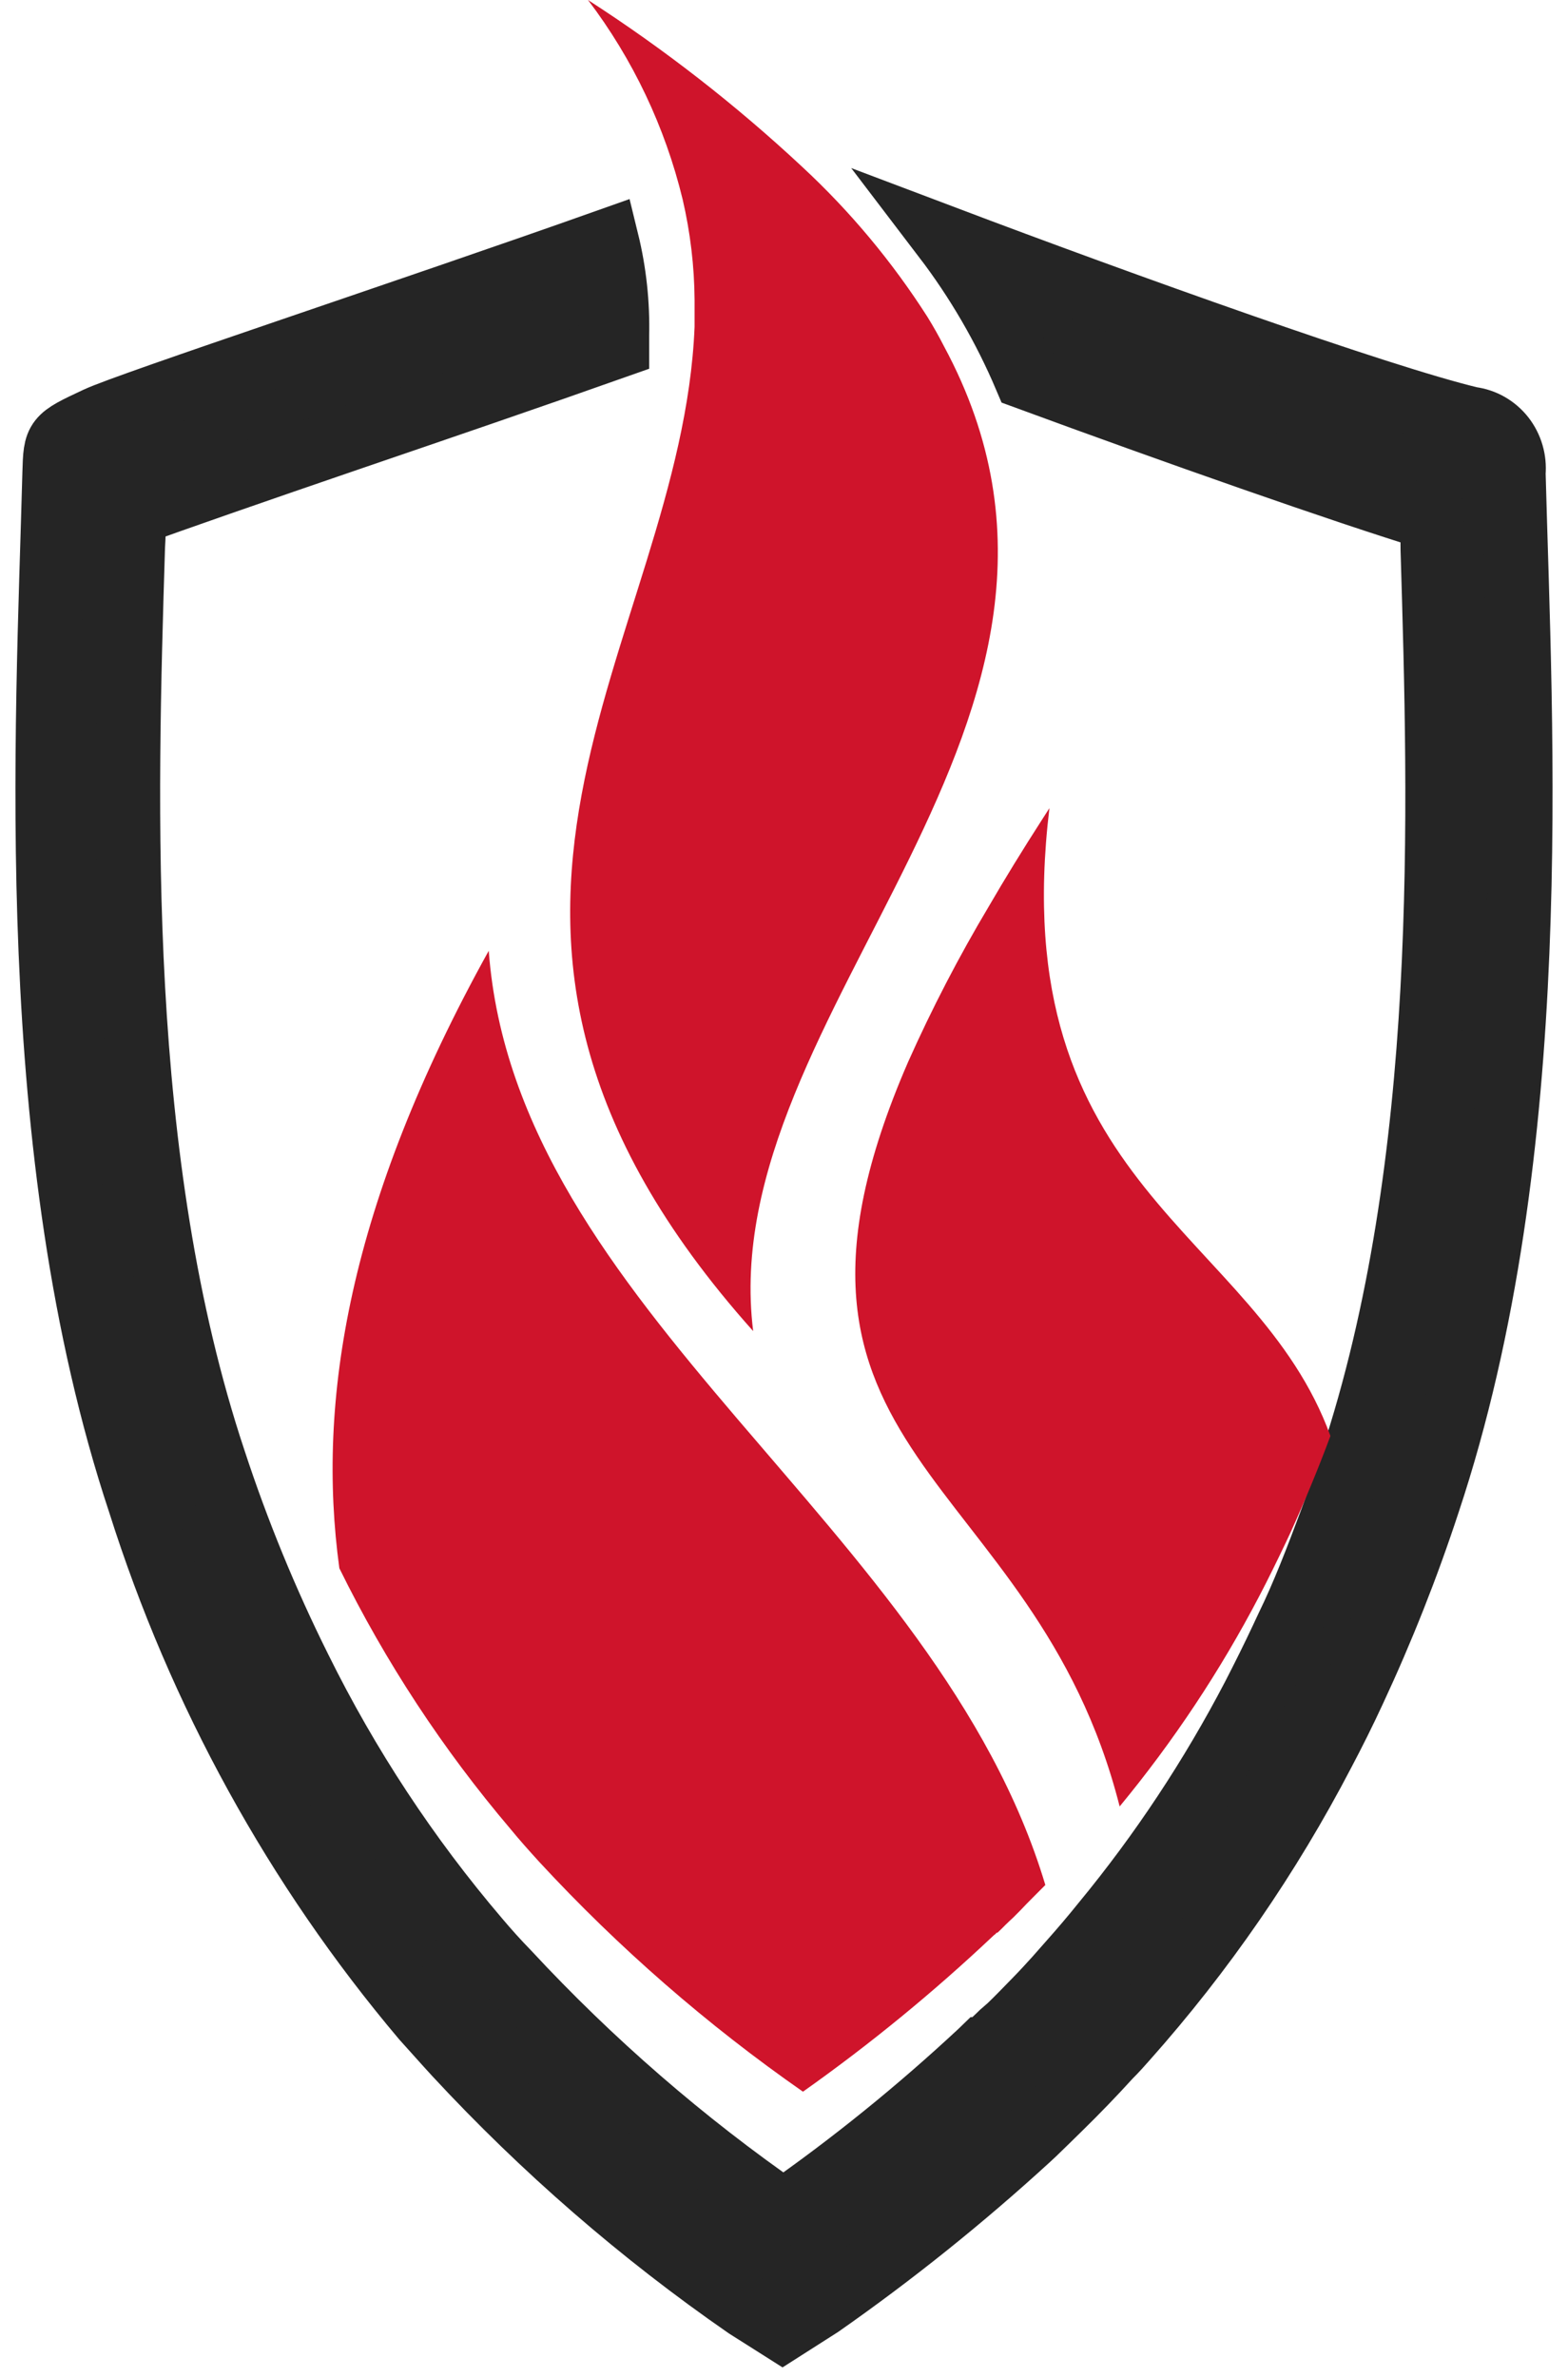 <svg width="33" height="50" viewBox="0 0 33 50" fill="none" xmlns="http://www.w3.org/2000/svg">
<path d="M30.055 31.608C29.613 32.954 29.091 34.272 28.493 35.555C28.285 36.005 28.066 36.444 27.841 36.869C26.708 39.044 25.314 41.066 23.692 42.888C23.582 43.013 23.473 43.135 23.35 43.257C23.009 43.632 22.658 43.995 22.296 44.349L22.033 44.607L21.764 44.868L21.644 44.98C20.261 46.246 18.799 47.419 17.266 48.491L16.468 49L15.713 48.522C13.491 46.984 11.438 45.203 9.592 43.212C9.363 42.964 9.141 42.71 8.909 42.455C6.231 39.283 4.202 35.595 2.941 31.608C0.478 24.195 1.003 15.377 1.146 9.948C1.167 9.219 1.167 9.219 2.04 8.811C2.723 8.49 8.681 6.524 12.772 5.073C12.932 5.725 13.004 6.396 12.987 7.068C12.987 7.137 12.987 7.207 12.987 7.28C11.233 7.901 9.182 8.602 7.336 9.233C5.49 9.864 3.501 10.555 2.818 10.809C2.818 11.041 2.812 11.274 2.798 11.506C2.631 16.949 2.402 24.408 4.504 30.719C4.997 32.222 5.598 33.686 6.302 35.098C7.316 37.15 8.577 39.064 10.056 40.796C10.247 41.022 10.452 41.252 10.687 41.493C12.438 43.379 14.383 45.065 16.488 46.524C17.946 45.505 19.332 44.383 20.637 43.167L20.699 43.107H20.719H20.736L20.764 43.079L20.917 42.933L21.016 42.839L21.084 42.773L21.245 42.633C21.433 42.452 21.613 42.264 21.794 42.079C21.975 41.894 22.088 41.768 22.231 41.611L22.538 41.263C22.774 40.998 23.002 40.729 23.221 40.457C24.438 38.982 25.499 37.38 26.387 35.677C26.592 35.279 26.797 34.868 26.988 34.46L27.094 34.233C27.435 33.536 27.721 32.786 28.005 32.026C28.158 31.618 28.305 31.2 28.445 30.778C30.543 24.467 30.315 17.009 30.151 11.566C30.151 11.333 30.144 11.114 30.131 10.907C28.291 10.345 24.698 9.08 21.586 7.936C21.141 6.888 20.567 5.901 19.88 5C23.634 6.419 29.015 8.347 30.96 8.811C31.224 8.844 31.466 8.982 31.633 9.194C31.799 9.406 31.879 9.677 31.854 9.948C31.997 15.377 32.523 24.195 30.055 31.608Z" fill="#252525" stroke="#252525" stroke-width="1.35" stroke-miterlimit="10"/>
<path d="M15.851 28C8.14 19.376 14.346 13.574 14.618 6.875C14.618 6.685 14.618 6.499 14.618 6.309C14.613 5.597 14.528 4.888 14.367 4.195C13.998 2.673 13.32 1.245 12.375 0C13.976 1.032 15.483 2.204 16.878 3.505C17.89 4.442 18.779 5.507 19.522 6.671C19.648 6.876 19.763 7.08 19.866 7.282C24.111 15.154 15.013 21.249 15.851 28Z" fill="#CF142B"/>
<path d="M22 39.652C21.825 39.831 21.651 39.997 21.476 40.184L21.326 40.335L21.259 40.397L21.165 40.487C21.116 40.539 21.067 40.584 21.018 40.632L20.99 40.656H20.969C20.969 40.677 20.931 40.694 20.91 40.715C19.653 41.902 18.313 43 16.899 44C14.879 42.592 13.019 40.972 11.352 39.169C11.125 38.92 10.929 38.7 10.748 38.479C9.322 36.802 8.111 34.958 7.142 32.989C6.66 29.469 7.331 25.328 10.286 20C10.849 27.574 19.729 32.084 22 39.652Z" fill="#CF142B"/>
<path d="M28 30.206C27.739 30.909 27.454 31.593 27.156 32.246L27.058 32.455C26.878 32.833 26.692 33.214 26.499 33.582C25.679 35.15 24.695 36.631 23.564 38C21.757 30.876 15.481 30.704 19.11 22.343C19.61 21.223 20.175 20.132 20.805 19.076C21.144 18.492 21.521 17.878 21.937 17.232C22.086 17 21.937 17.232 22.086 17C21.123 25.003 26.427 25.878 28 30.206Z" fill="#CF142B"/>
</svg>
